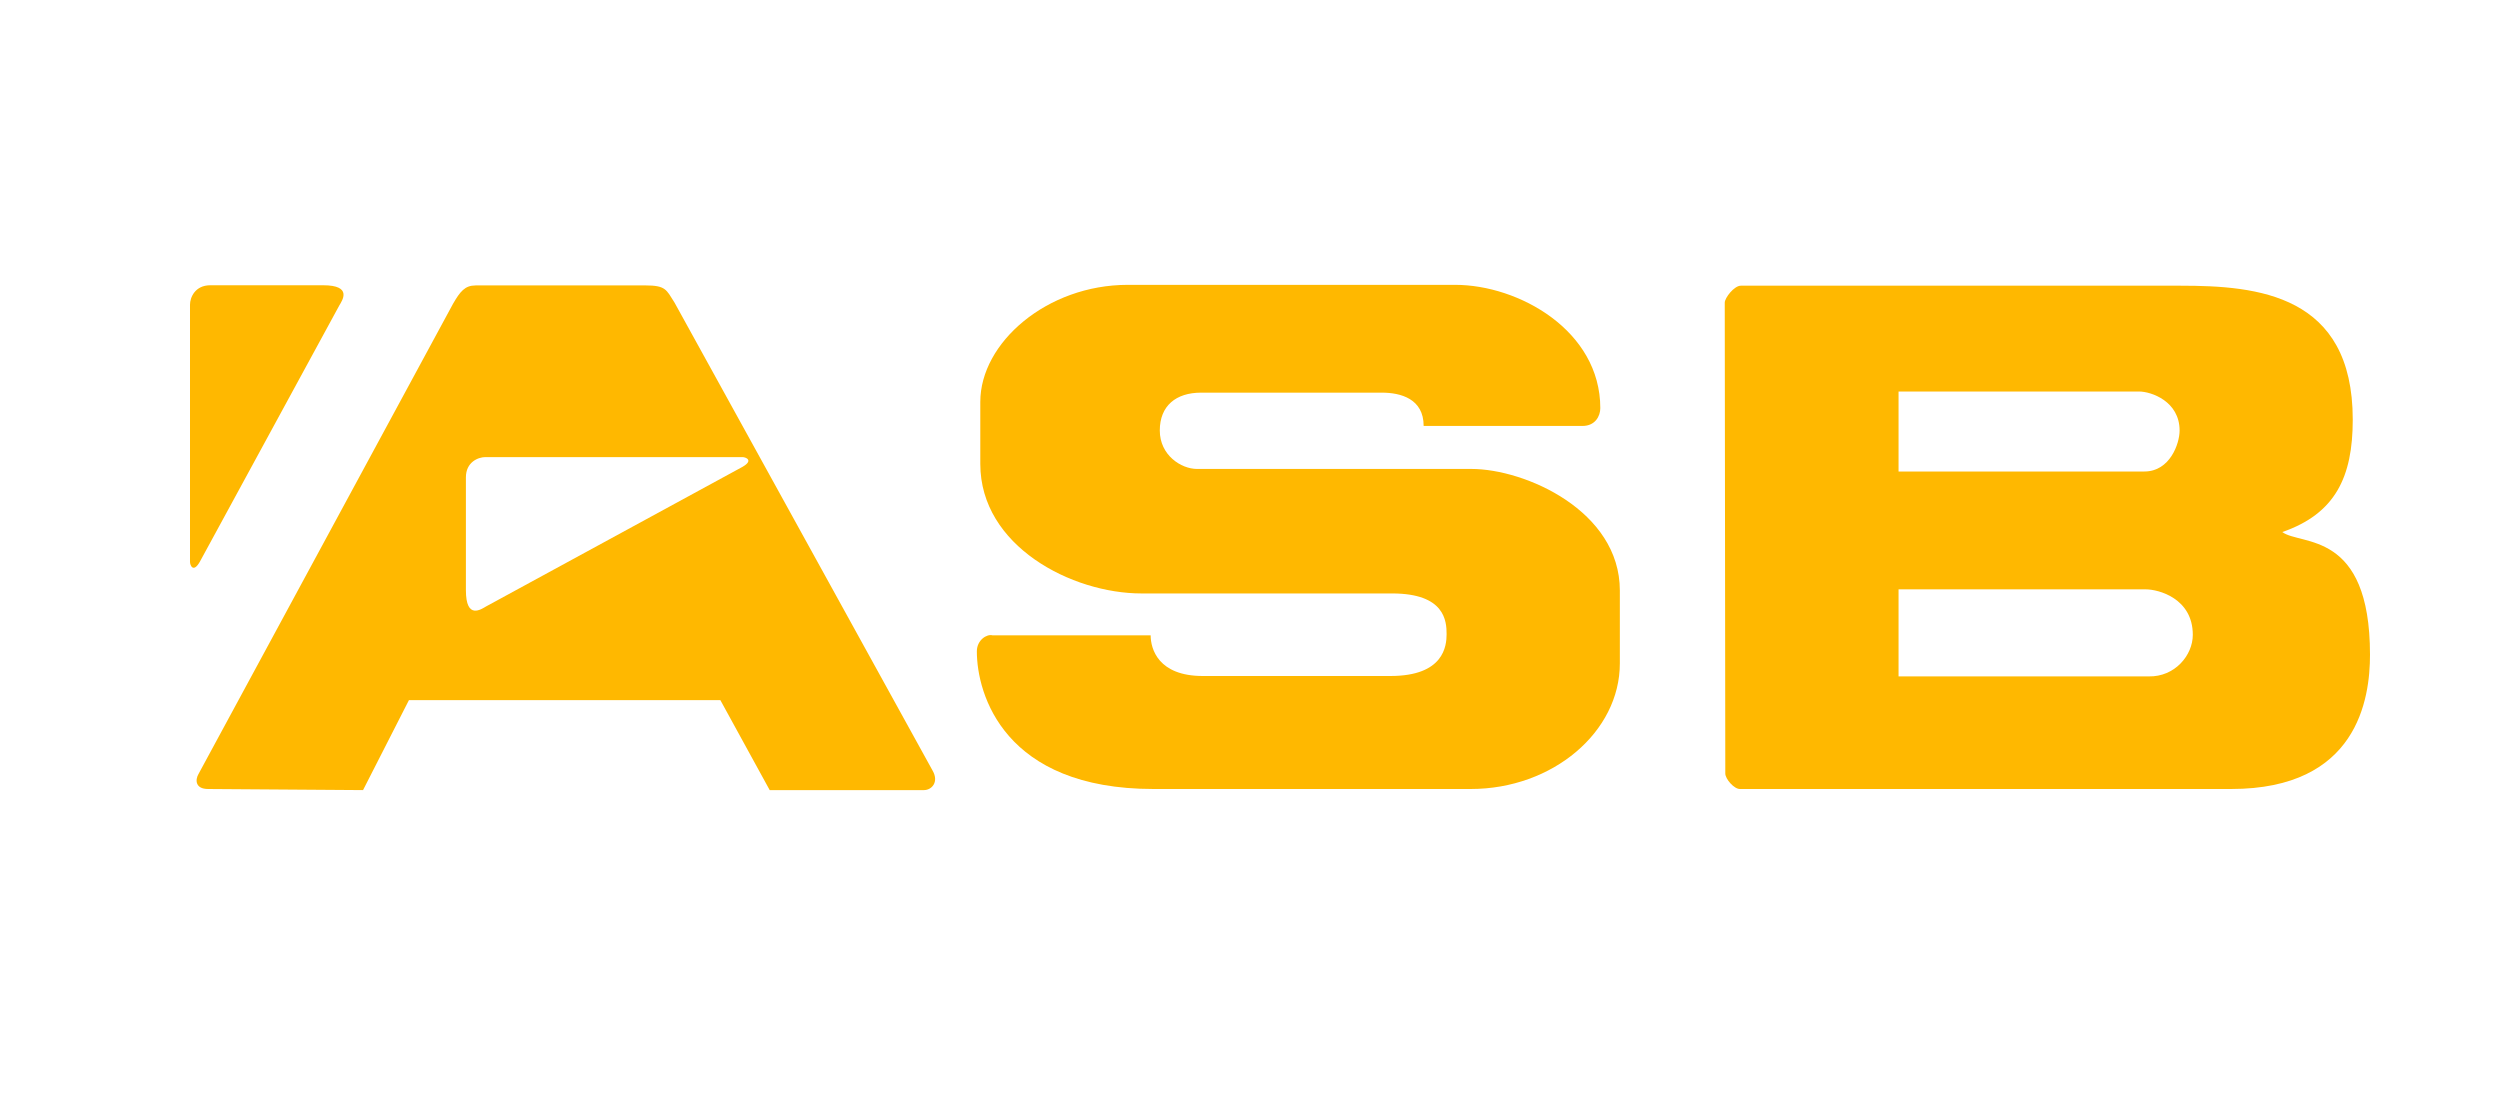 <svg xmlns="http://www.w3.org/2000/svg" id="a" data-name="Layer 2" viewBox="0 0 500 222"><path id="b" data-name="path3785" d="M38,112.37v-51.43c0-1.45,1.02-3.89,4.06-3.89h22.55c5.99,0,3.81,3.08,3.24,4.06l-27.9,51.27c-1.31,2.28-1.95.65-1.95,0h0Z" style="fill: #ffb800; stroke-width: 0px;"></path><path id="c" data-name="path3787" d="M95.09,57.09c-2.1,0-3.07,1.22-4.48,3.66l-50.92,94.07c-.66,1.14-.66,2.98,1.94,2.98l30.98.22,9.18-18h62.28l9.87,18h30.86c1.53,0,3.04-1.6,1.72-3.9l-51.62-93.61c-1.64-2.57-1.72-3.43-5.85-3.43h-33.95ZM97.07,91.42h51.43c.65,0,2.28.64,0,1.95l-51.27,27.91c-.97.56-4.05,2.75-4.05-3.25v-22.56c0-3.04,2.44-4.05,3.9-4.05Z" style="fill: #ffb800; stroke-width: 0px;"></path><path id="d" data-name="path3791" d="M284.72,85.19h31.78c2.53,0,3.56-1.96,3.56-3.56,0-15.53-16.34-24.66-29.02-24.66h-65.5c-16.13,0-29.48,11.56-29.48,23.4v12.42c0,16.45,18.34,25.9,32.23,25.9h50.13c10.6,0,10.9,5.57,10.9,8.14,0,2.36-.54,8.37-11.24,8.37h-37.51c-8.93,0-10.44-5.43-10.44-8.14h-31.66c-1.08-.29-3.1.93-3.1,3.21,0,8.59,5.46,27.53,35.33,27.53h63.44c16.44,0,29.83-11.44,29.83-25.12v-14.57c0-15.97-18.98-24.32-29.67-24.32h-54.88c-3.2,0-7.46-2.75-7.46-7.69s3.24-7.57,8.26-7.57h36.14c3.81,0,8.37,1.24,8.37,6.65h0Z" style="fill: #ffb800; stroke-width: 0px;"></path><path id="e" data-name="path3793" d="M348.16,57.14c-1.33,0-3.21,2.44-3.21,3.38l.11,94.19c0,1.07,1.78,3.16,2.98,3.09h98.2c25.26,0,27.76-18.02,27.76-26.85,0-25.02-13.88-21.78-17.54-24.54,10.59-3.67,14.09-10.98,14.09-22.49,0-25.06-19.07-26.78-34.42-26.78h-87.98ZM379.71,78.3h48.07c2.5,0,8.14,1.98,8.14,7.81,0,2.62-1.94,8.19-7.04,8.19h-49.17v-15.99ZM379.71,117.87h49.46c2.5,0,9.39,1.78,9.39,9.1,0,4.08-3.59,8.42-8.81,8.31h-50.04v-17.41Z" style="fill: #ffb800; stroke-width: 0px;"></path></svg>